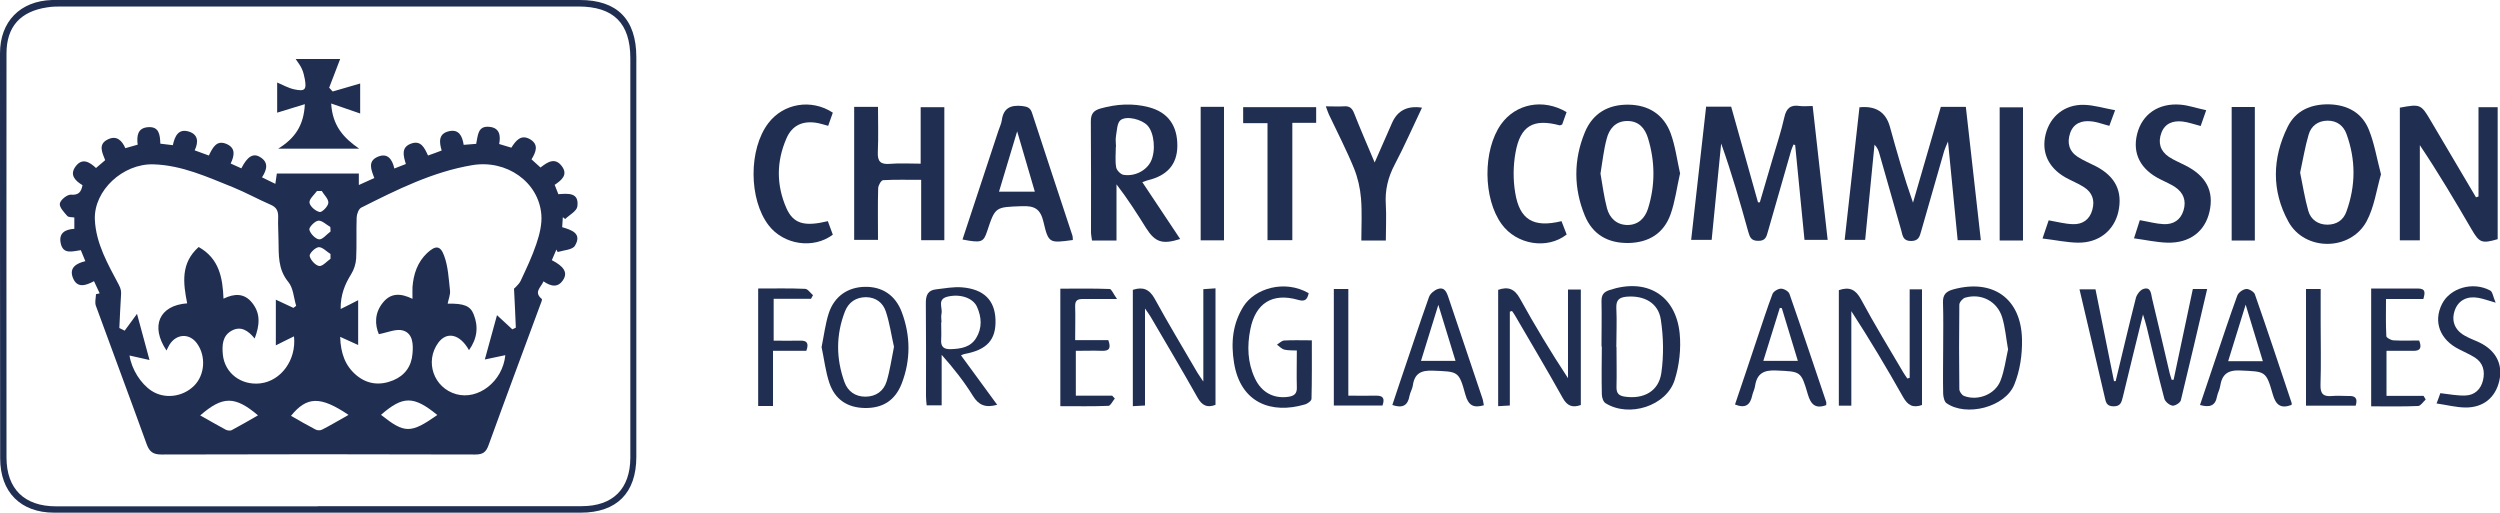 <?xml version="1.0" encoding="UTF-8"?> <svg xmlns="http://www.w3.org/2000/svg" id="Layer_2" data-name="Layer 2" viewBox="0 0 150 30.76"><defs><style> .cls-1 { fill: #202e52; } </style></defs><g id="Layer_1-2" data-name="Layer 1"><g><path class="cls-1" d="m19.02,30.76c-5.26,0-10.51,0-15.77,0-2.01,0-3.24-1.23-3.24-3.26C0,19.4,0,11.3,0,3.2,0,1.29,1.21.06,3.12,0c.22,0,.43,0,.65,0,10.34,0,20.68,0,31.02,0,2.24,0,3.39,1.16,3.39,3.43,0,7.99,0,15.98,0,23.98,0,2.16-1.17,3.35-3.34,3.35-5.28,0-10.56,0-15.84,0h0Zm.04-.39c5.28,0,10.56,0,15.84,0,1.88,0,2.91-1.04,2.92-2.9,0-7.99,0-15.98,0-23.97,0-2.11-1.01-3.11-3.12-3.11-10.32,0-20.64,0-30.95,0-.3,0-.61,0-.91.05C1.22.68.39,1.6.39,3.21c0,8.08-.01,16.16,0,24.24,0,1.89,1.08,2.93,2.97,2.93,5.24,0,10.47,0,15.71,0Z"></path><path class="cls-1" d="m111.55,6.44q1.47-.16,1.84,1.15c.42,1.52.85,3.04,1.39,4.57.55-1.91,1.11-3.82,1.67-5.75h1.5c.3,2.67.6,5.31.9,8h-1.39c-.19-1.92-.38-3.83-.58-5.92-.12.29-.19.43-.23.57-.46,1.6-.92,3.21-1.38,4.81-.09.32-.15.59-.61.59-.48,0-.5-.32-.58-.62-.44-1.54-.88-3.09-1.32-4.63-.05-.18-.12-.36-.29-.53-.19,1.89-.37,3.77-.56,5.71h-1.23c.3-2.66.59-5.3.89-7.97Z"></path><path class="cls-1" d="m102.38,6.4h1.49c.54,1.92,1.08,3.83,1.61,5.74.04,0,.08,0,.11,0,.25-.86.51-1.73.76-2.59.24-.83.52-1.66.71-2.51.12-.55.38-.77.93-.68.23.03.47,0,.77,0,.3,2.69.6,5.33.9,8.03h-1.39c-.19-1.91-.38-3.8-.56-5.69-.03,0-.07-.02-.1-.03-.05.12-.1.24-.14.36-.47,1.63-.93,3.25-1.4,4.88-.08.3-.15.55-.58.54-.41,0-.5-.21-.59-.53-.49-1.77-1-3.54-1.63-5.31-.19,1.91-.38,3.83-.57,5.78h-1.23c.3-2.68.6-5.32.9-8.01Z"></path><path class="cls-1" d="m148.71,11.79v-5.36h1.15v7.92c-.95.28-1.1.21-1.56-.58-.99-1.7-1.99-3.39-3.11-5.06v5.71h-1.2v-7.96c1.24-.23,1.27-.21,1.87.81.9,1.52,1.8,3.05,2.7,4.57.05-.02.1-.03.15-.05Z"></path><path class="cls-1" d="m66.99,14.43h-1.47c-.02-.18-.06-.34-.06-.5,0-2.21.01-4.43-.01-6.64,0-.46.16-.66.58-.78.96-.27,1.93-.33,2.89-.08,1.16.3,1.74,1.11,1.72,2.36-.02,1.07-.6,1.74-1.75,2.02-.08.02-.16.05-.35.12.77,1.16,1.52,2.28,2.27,3.41-1.06.34-1.5.2-2.04-.65-.55-.88-1.11-1.76-1.78-2.63v3.39Zm-.04-5.62h0c0,.41-.05.83.02,1.23.03.18.27.42.44.45.69.11,1.37-.26,1.64-.8.31-.63.21-1.72-.2-2.16-.33-.36-1.25-.61-1.62-.32-.21.17-.21.62-.27.95-.04.21,0,.43,0,.65Z"></path><path class="cls-1" d="m142.86,10.46c-.27.92-.4,1.96-.87,2.83-.98,1.79-3.72,1.79-4.69,0-1.01-1.84-.97-3.8-.04-5.68.49-.99,1.41-1.37,2.49-1.35,1.09.03,1.97.5,2.38,1.52.33.81.47,1.69.73,2.68Zm-4.85-.09c.16.78.28,1.55.49,2.29.15.52.59.82,1.14.82.55,0,.97-.27,1.15-.8.56-1.55.56-3.1,0-4.64-.18-.5-.58-.81-1.15-.8-.57.01-.97.32-1.12.83-.22.74-.34,1.51-.51,2.28Z"></path><path class="cls-1" d="m100.8,10.42c-.19.82-.29,1.67-.57,2.45-.41,1.13-1.29,1.68-2.51,1.71-1.25.02-2.16-.51-2.63-1.64-.68-1.65-.68-3.35,0-5,.47-1.14,1.4-1.68,2.63-1.66,1.2.02,2.1.59,2.52,1.72.28.76.38,1.59.57,2.43Zm-4.77,0c.12.69.21,1.4.39,2.08.16.59.58.99,1.22,1,.64,0,1.05-.39,1.24-.98.44-1.4.43-2.83,0-4.23-.18-.59-.55-1.04-1.26-1.03-.7.01-1.07.48-1.22,1.07-.18.67-.25,1.36-.37,2.08Z"></path><path class="cls-1" d="m55.24,9.84v-3.41h1.42v7.98h-1.39v-3.62c-.82,0-1.55-.02-2.28.02-.12,0-.3.32-.3.49-.03,1.01-.01,2.03-.01,3.09h-1.43v-7.98h1.43c0,.9.03,1.8-.01,2.7-.03.59.17.77.74.72.58-.05,1.16-.01,1.84-.01Z"></path><path class="cls-1" d="m64.38,14.4c-1.41.19-1.47.21-1.77-1.08-.18-.77-.52-.98-1.28-.95-1.61.06-1.61.02-2.1,1.5-.22.67-.35.72-1.48.5.72-2.18,1.44-4.36,2.16-6.54.07-.21.17-.41.2-.62.1-.74.54-.92,1.22-.85.33.04.5.11.6.44.8,2.45,1.61,4.9,2.42,7.35.02.06.01.13.02.24Zm-2.29-2.9c-.36-1.21-.68-2.32-1.06-3.62-.4,1.32-.73,2.44-1.09,3.62h2.15Z"></path><path class="cls-1" d="m130.42,22.77c.38-1.81.76-3.61,1.15-5.43h.86c-.53,2.26-1.04,4.47-1.58,6.68-.04.15-.35.34-.5.32-.19-.03-.44-.24-.49-.42-.38-1.43-.71-2.86-1.06-4.3-.05-.2-.11-.4-.22-.75-.43,1.76-.83,3.35-1.21,4.95-.08.31-.13.56-.55.56-.44,0-.47-.26-.54-.57-.49-2.13-1-4.26-1.51-6.45h.96c.37,1.83.74,3.67,1.11,5.51.03,0,.07,0,.1,0,.4-1.66.79-3.33,1.21-4.98.05-.21.26-.49.45-.55.45-.15.46.27.52.55.36,1.5.71,3,1.06,4.5.03.13.08.26.12.4.04,0,.07,0,.11,0Z"></path><path class="cls-1" d="m132.37,6.62c-.15.41-.24.67-.33.94-.4-.1-.74-.23-1.1-.27-.56-.06-1.05.11-1.26.69-.21.57-.07,1.08.45,1.43.3.2.65.34.98.51,1.26.63,1.74,1.54,1.46,2.78-.27,1.19-1.19,1.9-2.54,1.86-.63-.02-1.26-.16-1.99-.26.15-.48.26-.8.35-1.09.52.09.98.22,1.44.24.57.02,1-.24,1.18-.82.18-.59,0-1.07-.51-1.41-.27-.18-.57-.3-.86-.45-1.21-.59-1.71-1.56-1.41-2.74.3-1.18,1.28-1.86,2.6-1.75.48.04.96.21,1.53.33Z"></path><path class="cls-1" d="m126.91,6.6c-.16.43-.25.69-.35.95-.4-.1-.74-.24-1.1-.27-.56-.06-1.05.12-1.25.7-.2.58-.07,1.09.45,1.43.34.22.73.38,1.1.57,1.17.61,1.61,1.51,1.34,2.73-.26,1.13-1.18,1.87-2.43,1.85-.67-.01-1.34-.16-2.12-.25.17-.5.28-.82.37-1.09.53.09.99.22,1.46.23.57.02,1-.27,1.16-.86.16-.57,0-1.04-.5-1.36-.34-.22-.73-.37-1.09-.57-1.05-.59-1.48-1.52-1.21-2.61.27-1.07,1.13-1.78,2.28-1.76.6.01,1.2.2,1.87.32Z"></path><path class="cls-1" d="m83.16,14.43h-1.48c0-.86.05-1.7-.02-2.53-.05-.61-.19-1.23-.42-1.8-.45-1.1-1-2.16-1.51-3.24-.06-.13-.1-.27-.18-.48.4,0,.75.02,1.08,0,.34-.03.5.11.62.42.37.94.77,1.86,1.23,2.95.39-.9.72-1.65,1.05-2.39q.49-1.1,1.79-.9c-.55,1.15-1.05,2.3-1.63,3.4-.41.77-.6,1.56-.54,2.43.04.69,0,1.38,0,2.15Z"></path><path class="cls-1" d="m49.97,6.76c-.09.24-.18.5-.28.79-.22-.06-.4-.12-.59-.16-.89-.18-1.57.1-1.92.93-.6,1.38-.6,2.79,0,4.16.42.95,1.08,1.13,2.49.79.1.27.2.55.3.81-1.17.88-2.95.61-3.85-.56-1.2-1.56-1.21-4.57-.02-6.13.9-1.19,2.58-1.48,3.87-.63Z"></path><path class="cls-1" d="m93.99,6.74c-.1.27-.18.51-.26.73-.07.02-.12.06-.15.05-1.58-.42-2.36.02-2.65,1.64-.14.78-.15,1.61-.02,2.39.26,1.64,1.1,2.13,2.78,1.72.1.27.21.54.31.8-1.17.92-3.01.61-3.9-.62-1.12-1.54-1.14-4.43-.04-5.99.88-1.24,2.53-1.57,3.94-.73Z"></path><path class="cls-1" d="m90.59,18.69v5.64c-.24.01-.44.02-.7.04v-6.98c.6-.21.99-.06,1.31.53.89,1.61,1.84,3.19,2.88,4.77v-5.32h.77v6.93c-.5.18-.82.06-1.09-.43-.93-1.67-1.91-3.31-2.87-4.96-.05-.09-.12-.17-.17-.25-.04.01-.09.03-.13.04Z"></path><path class="cls-1" d="m72.2,22.87v-5.52c.27-.02.48-.03.73-.05v6.99c-.5.2-.82.03-1.08-.44-.91-1.62-1.87-3.23-2.81-4.84-.07-.12-.16-.24-.34-.5v5.82c-.27.01-.47.02-.73.04v-6.98c.59-.19.98-.06,1.31.53.82,1.5,1.71,2.97,2.57,4.45.07.12.16.23.34.51Z"></path><path class="cls-1" d="m114.58,22.66v-5.3h.74v6.94c-.56.2-.86,0-1.13-.47-.98-1.74-2-3.45-3.11-5.16v5.67h-.75v-6.93c.64-.22,1.01-.04,1.33.55.8,1.49,1.68,2.93,2.54,4.39.07.12.16.24.24.36.05-.01.09-.03.14-.04Z"></path><path class="cls-1" d="m116.59,20.89c0-.91.02-1.82-.01-2.73-.02-.49.19-.68.63-.8,2.36-.64,4.06.54,4.11,3,.02.91-.12,1.88-.46,2.71-.55,1.37-2.89,1.95-4.07,1.12-.13-.09-.19-.37-.2-.56-.02-.91,0-1.82,0-2.73Zm3.89.05c-.12-.68-.17-1.31-.35-1.9-.3-.97-1.26-1.46-2.22-1.18-.15.04-.35.28-.35.42-.02,1.69-.02,3.38,0,5.07,0,.14.15.36.29.41.82.31,1.86-.09,2.18-.92.24-.61.32-1.29.46-1.91Z"></path><path class="cls-1" d="m76.05,7.39h-1.46v-.96h4.38v.94h-1.43v7.04h-1.49v-7.02Z"></path><path class="cls-1" d="m96.09,20.79c0-.91.02-1.82,0-2.73,0-.36.12-.53.46-.65,2.22-.75,3.99.27,4.23,2.59.09.92-.02,1.92-.3,2.8-.5,1.57-2.75,2.27-4.15,1.39-.14-.09-.22-.35-.22-.54-.02-.95-.01-1.91,0-2.86Zm.9.03h0c0,.8.02,1.6,0,2.4-.01.39.15.53.51.58,1.12.16,2.02-.32,2.18-1.42.15-1.05.13-2.15-.03-3.2-.15-1.01-1-1.46-2.04-1.38-.45.04-.65.19-.63.68.04.78,0,1.56,0,2.34Z"></path><path class="cls-1" d="m49.29,20.85c.15-.73.23-1.42.44-2.07.34-1.01,1.14-1.55,2.16-1.57,1.02-.02,1.82.48,2.21,1.5.54,1.43.55,2.89,0,4.31-.4,1.02-1.15,1.48-2.22,1.46-1.06-.02-1.79-.53-2.12-1.51-.23-.69-.31-1.42-.46-2.12Zm4.35-.04c-.16-.7-.26-1.43-.49-2.12-.17-.52-.59-.85-1.18-.86-.61,0-1.05.3-1.27.85-.55,1.41-.54,2.84-.03,4.25.2.55.65.87,1.25.87.63,0,1.1-.33,1.28-.92.2-.66.29-1.34.44-2.07Z"></path><path class="cls-1" d="m59.82,24.29c-.69.19-1.1.02-1.44-.53-.53-.86-1.16-1.66-1.88-2.47v3.03h-.9c-.02-.19-.04-.38-.04-.56,0-1.87.01-3.73-.01-5.6,0-.48.15-.75.62-.8.51-.06,1.04-.16,1.55-.12,1.32.11,1.97.78,2.01,1.94.04,1.21-.51,1.81-1.86,2.06-.04,0-.08.03-.21.08.72.98,1.43,1.95,2.18,2.98Zm-3.35-4.95c0,.35.02.69,0,1.04-.03.43.16.58.57.57.61-.02,1.19-.11,1.53-.67.37-.6.33-1.25.05-1.87-.25-.55-1.03-.79-1.77-.61-.64.16-.28.67-.36,1.02-.04.16,0,.34,0,.52Z"></path><path class="cls-1" d="m78.52,17.6c-.09.39-.23.51-.64.39-1.54-.44-2.55.2-2.86,1.77-.2,1-.17,1.99.27,2.93.39.85,1.12,1.24,2,1.12.36-.05.54-.19.52-.58-.02-.71,0-1.43,0-2.2-.28-.01-.52,0-.74-.05-.17-.04-.3-.19-.45-.3.14-.09.28-.24.43-.25.52-.03,1.04-.01,1.66-.01,0,1.19.01,2.35-.02,3.51,0,.12-.24.3-.41.34-1.97.58-3.85-.07-4.24-2.51-.19-1.19-.09-2.33.57-3.38.67-1.06,2.45-1.63,3.91-.79Z"></path><path class="cls-1" d="m73.44,14.42h-1.4V6.41h1.4v8.02Z"></path><path class="cls-1" d="m89.05,24.31c-.64.19-.95.02-1.13-.64-.39-1.42-.43-1.37-1.95-1.43-.71-.03-1.1.17-1.2.89-.03.21-.16.41-.2.62-.1.58-.41.76-1.03.55.15-.46.31-.92.46-1.38.58-1.7,1.14-3.41,1.74-5.1.07-.2.32-.41.53-.48.37-.13.51.14.62.46.68,2.03,1.37,4.06,2.05,6.09.05.14.06.28.09.42Zm-3.8-2.66h2.08c-.34-1.11-.66-2.14-1.03-3.36-.38,1.24-.71,2.28-1.04,3.36Z"></path><path class="cls-1" d="m121.38,14.43h-1.4v-7.99h1.4v7.99Z"></path><path class="cls-1" d="m137.48,24.3c-.62.23-.93.01-1.11-.63-.41-1.43-.44-1.37-1.94-1.44-.77-.04-1.11.23-1.22.94-.03.21-.15.41-.19.62-.1.57-.45.67-1.02.51.31-.93.62-1.85.93-2.76.43-1.27.85-2.55,1.31-3.81.07-.18.33-.37.53-.39.16-.02.46.16.52.31.76,2.17,1.48,4.35,2.21,6.53.01.04,0,.08-.01.12Zm-1.71-2.63c-.34-1.12-.66-2.17-1.03-3.39-.38,1.24-.71,2.29-1.05,3.39h2.08Z"></path><path class="cls-1" d="m109.59,24.3c-.65.25-.94-.02-1.12-.64-.41-1.42-.44-1.36-1.89-1.43-.77-.04-1.17.19-1.28.95-.03.19-.13.37-.17.56-.12.56-.41.78-1.03.53.45-1.33.9-2.66,1.34-3.99.3-.88.58-1.77.91-2.64.06-.16.34-.32.51-.32.18,0,.46.16.51.32.75,2.15,1.47,4.31,2.2,6.47.02.06,0,.12,0,.18Zm-2.68-5.81l-.12-.02c-.32,1.04-.65,2.09-.99,3.18h2.07c-.34-1.11-.65-2.13-.96-3.16Z"></path><path class="cls-1" d="m135.29,14.43h-1.39V6.42h1.39v8.01Z"></path><path class="cls-1" d="m142.26,17.31c.98,0,1.89,0,2.8,0,.49,0,.45.25.34.63h-2.24c0,.77-.02,1.5.02,2.23,0,.09.27.24.42.25.52.03,1.03.01,1.55.01.16.42.09.63-.36.62-.52-.01-1.03,0-1.6,0v2.7h2.22c.04.07.09.14.13.22-.15.14-.3.38-.45.39-.93.04-1.86.02-2.82.02v-7.06Z"></path><path class="cls-1" d="m64.55,23.74h2.18c.05.06.11.11.16.17-.13.15-.25.43-.38.44-.95.04-1.9.02-2.89.02v-7.05c.99,0,1.97-.02,2.96.02.11,0,.22.29.44.6-.83,0-1.43,0-2.03,0-.31,0-.49.06-.48.43.02.65,0,1.3,0,2.04h1.99c.17.48.06.65-.37.64-.51-.02-1.03,0-1.58,0v2.7Z"></path><path class="cls-1" d="m146.19,24.22c.12-.33.19-.5.23-.63.53.06,1.02.16,1.51.14.55-.02.92-.37,1.05-.91.13-.55.01-1.05-.49-1.37-.29-.18-.61-.32-.92-.48-1.17-.57-1.59-1.66-1.05-2.73.48-.96,1.85-1.37,2.89-.81.15.08.17.37.33.73-.51-.15-.77-.24-1.04-.29-.66-.12-1.17.14-1.39.69-.25.63-.06,1.21.54,1.56.3.18.63.29.94.44.97.48,1.39,1.3,1.17,2.28-.23,1.02-.97,1.63-2.06,1.61-.54-.01-1.08-.15-1.69-.24Z"></path><path class="cls-1" d="m45.5,17.31c.98,0,1.9-.02,2.8.02.17,0,.32.25.48.38-.04.07-.08.15-.12.22h-2.24v2.51c.54,0,1.05.01,1.57,0,.42-.02.56.14.39.61h-2v3.31h-.89v-7.03Z"></path><path class="cls-1" d="m80.03,17.34h.87v6.4c.6,0,1.14.01,1.67,0,.44-.01.52.19.38.59h-2.92v-6.99Z"></path><path class="cls-1" d="m138.36,17.34h.88c0,.7,0,1.36,0,2.03,0,1.24.03,2.47-.01,3.71-.02.56.18.73.7.68.32-.03.65,0,.98,0,.4-.02.57.13.43.58h-2.98v-6.99Z"></path><path class="cls-1" d="m33.36,15.03c-.08.2-.17.39-.25.58.72.37.95.73.7,1.15-.31.52-.74.44-1.2.12-.15.37-.61.64-.1,1.06.04.04-.07.28-.12.42-1.03,2.79-2.07,5.57-3.08,8.36-.15.42-.35.55-.79.55-6.28-.02-12.55-.02-18.83,0-.49,0-.72-.15-.89-.62-1-2.77-2.04-5.54-3.05-8.31-.07-.2,0-.46.01-.69.07-.02.15-.03.22-.05-.11-.23-.22-.46-.34-.73-.5.27-1.02.44-1.27-.21-.23-.6.21-.86.75-.99-.1-.24-.18-.43-.27-.66-.49.06-1.07.29-1.21-.43-.12-.59.26-.82.82-.85v-.68c-.15-.03-.35,0-.43-.1-.19-.22-.48-.52-.44-.74.04-.22.44-.54.66-.53.47.04.62-.16.7-.57-.43-.26-.8-.61-.41-1.13.39-.52.83-.27,1.22.1.19-.16.35-.3.55-.47-.17-.45-.46-.97.19-1.26.5-.23.82.08,1.02.54.25-.07.48-.13.74-.21-.06-.51-.02-1,.62-1.05.68-.05.72.47.74.99.25.03.48.06.75.09.12-.54.33-1.02.98-.81.52.17.58.6.33,1.12.29.11.55.2.85.31.23-.46.46-.97,1.09-.68.52.24.45.68.22,1.16.22.1.43.19.64.29.36-.71.71-.93,1.12-.68.52.31.43.74.12,1.22.27.13.51.25.8.39.04-.24.06-.42.09-.62h4.92v.69c.33-.15.61-.28.93-.42-.19-.49-.42-1.02.22-1.28.55-.23.85.12.98.71.25-.1.46-.18.69-.27-.15-.5-.3-1.01.33-1.23.58-.2.79.26,1,.72.28-.1.54-.19.82-.3-.16-.53-.19-1.02.45-1.16.59-.13.79.3.87.82.25-.02.49-.04.75-.06.11-.47.07-1.1.8-1.02.6.06.68.51.58,1.03.26.08.49.15.73.22.28-.44.59-.83,1.15-.49.49.31.34.73.06,1.19.17.16.34.31.54.49.42-.33.87-.63,1.28-.08.38.51,0,.83-.43,1.12.07.18.14.35.22.56.58-.04,1.26-.12,1.14.74-.04.28-.47.5-.73.75-.05-.04-.09-.07-.14-.11-.01.19-.03.38-.04.6.58.17,1.21.38.76,1.12-.15.24-.67.26-1.03.37-.03-.05-.06-.1-.08-.15Zm-2.5,2.28c.12-.14.3-.28.38-.46.34-.73.69-1.46.94-2.21.19-.56.35-1.19.3-1.77-.16-1.95-2.08-3.31-4.15-2.96-2.38.4-4.53,1.48-6.66,2.55-.15.08-.26.38-.27.58-.03.82.01,1.65-.03,2.47-.02.32-.13.67-.3.94-.38.61-.64,1.24-.63,2.09.42-.21.73-.36,1.05-.53v2.69c-.36-.16-.67-.31-1.08-.49.03,1,.31,1.75.98,2.31.66.55,1.42.62,2.2.3.7-.29,1.1-.84,1.16-1.6.05-.56.03-1.21-.57-1.39-.4-.12-.92.12-1.45.22-.23-.55-.28-1.25.25-1.9.48-.59,1.07-.56,1.77-.22,0-.28-.01-.49,0-.71.06-.78.3-1.49.88-2.04.5-.46.79-.47,1.02.17.24.65.27,1.37.35,2.07.03.26-.09.53-.14.8.97-.02,1.36.13,1.56.64.3.75.21,1.46-.28,2.15-.54-.97-1.33-1.14-1.84-.45-.83,1.13-.28,2.71,1.07,3.09,1.32.37,2.79-.75,2.95-2.34-.41.09-.8.17-1.23.26.25-.91.49-1.78.73-2.66.35.32.63.58.92.85.07-.03.14-.07.21-.1-.03-.79-.07-1.57-.11-2.37Zm-13.25,1.16l.16-.12c-.15-.49-.17-1.07-.47-1.43-.64-.78-.57-1.64-.59-2.52,0-.46-.04-.91-.02-1.37.01-.37-.1-.6-.46-.75-.76-.33-1.48-.73-2.24-1.04-1.55-.62-3.08-1.33-4.79-1.38-1.83-.05-3.57,1.57-3.51,3.3.06,1.45.79,2.7,1.44,3.93.13.25.15.4.13.63-.04.65-.07,1.31-.1,1.96.11.05.21.11.32.16.22-.31.45-.61.74-1.01.27.99.51,1.87.75,2.77-.43-.1-.79-.18-1.2-.27.13.84.68,1.69,1.31,2.11.78.52,1.88.39,2.57-.3.64-.64.72-1.76.18-2.52-.45-.64-1.24-.61-1.66.06-.07.11-.11.22-.18.35-.98-1.46-.44-2.71,1.24-2.83-.24-1.21-.4-2.41.69-3.38,1.23.69,1.44,1.84,1.49,3.1.66-.32,1.25-.34,1.72.25.52.65.45,1.35.15,2.14-.39-.48-.83-.77-1.38-.47-.56.31-.58.87-.53,1.43.11,1.12,1.1,1.87,2.26,1.73,1.23-.15,2.16-1.4,2.01-2.82-.36.18-.7.34-1.09.54v-2.74c.38.18.72.33,1.05.49Zm-5.59,6.46c.52.29,1.02.58,1.52.85.1.05.27.08.36.03.53-.28,1.04-.58,1.58-.89-1.38-1.17-2.12-1.17-3.46,0Zm8.9-.03c-1.7-1.15-2.51-1.12-3.46.05.49.28.97.56,1.47.82.11.06.3.07.41,0,.51-.26,1.01-.56,1.58-.88Zm5.32,0c-1.42-1.16-2.06-1.16-3.38-.01,1.42,1.13,1.78,1.13,3.38.01Zm-6.41-9.38c0-.09,0-.19,0-.28-.24-.15-.48-.42-.71-.41-.21.02-.57.38-.54.53.05.24.34.56.57.6.2.03.46-.28.69-.44Zm0-1.61c0-.1,0-.19-.01-.29-.24-.14-.5-.4-.72-.38-.21.02-.57.4-.54.54.06.24.36.55.58.58.2.03.45-.29.68-.46Zm-.54-2.45c-.09,0-.18,0-.27,0-.17.23-.48.49-.45.7.03.22.36.51.61.56.14.03.51-.34.52-.55.02-.23-.26-.48-.4-.72Z"></path><path class="cls-1" d="m16.69,8.92c1.01-.62,1.54-1.4,1.6-2.67-.63.19-1.13.35-1.66.51v-1.81c.33.14.66.33,1.02.41.65.14.75.02.64-.61-.04-.21-.09-.43-.18-.62-.08-.19-.22-.36-.37-.59h2.67c-.22.57-.44,1.15-.66,1.72.07.08.14.15.21.23.55-.16,1.09-.32,1.65-.48v1.8c-.49-.17-1.05-.36-1.74-.6.08,1.34.74,2.06,1.68,2.71h-4.87Z"></path></g></g></svg> 